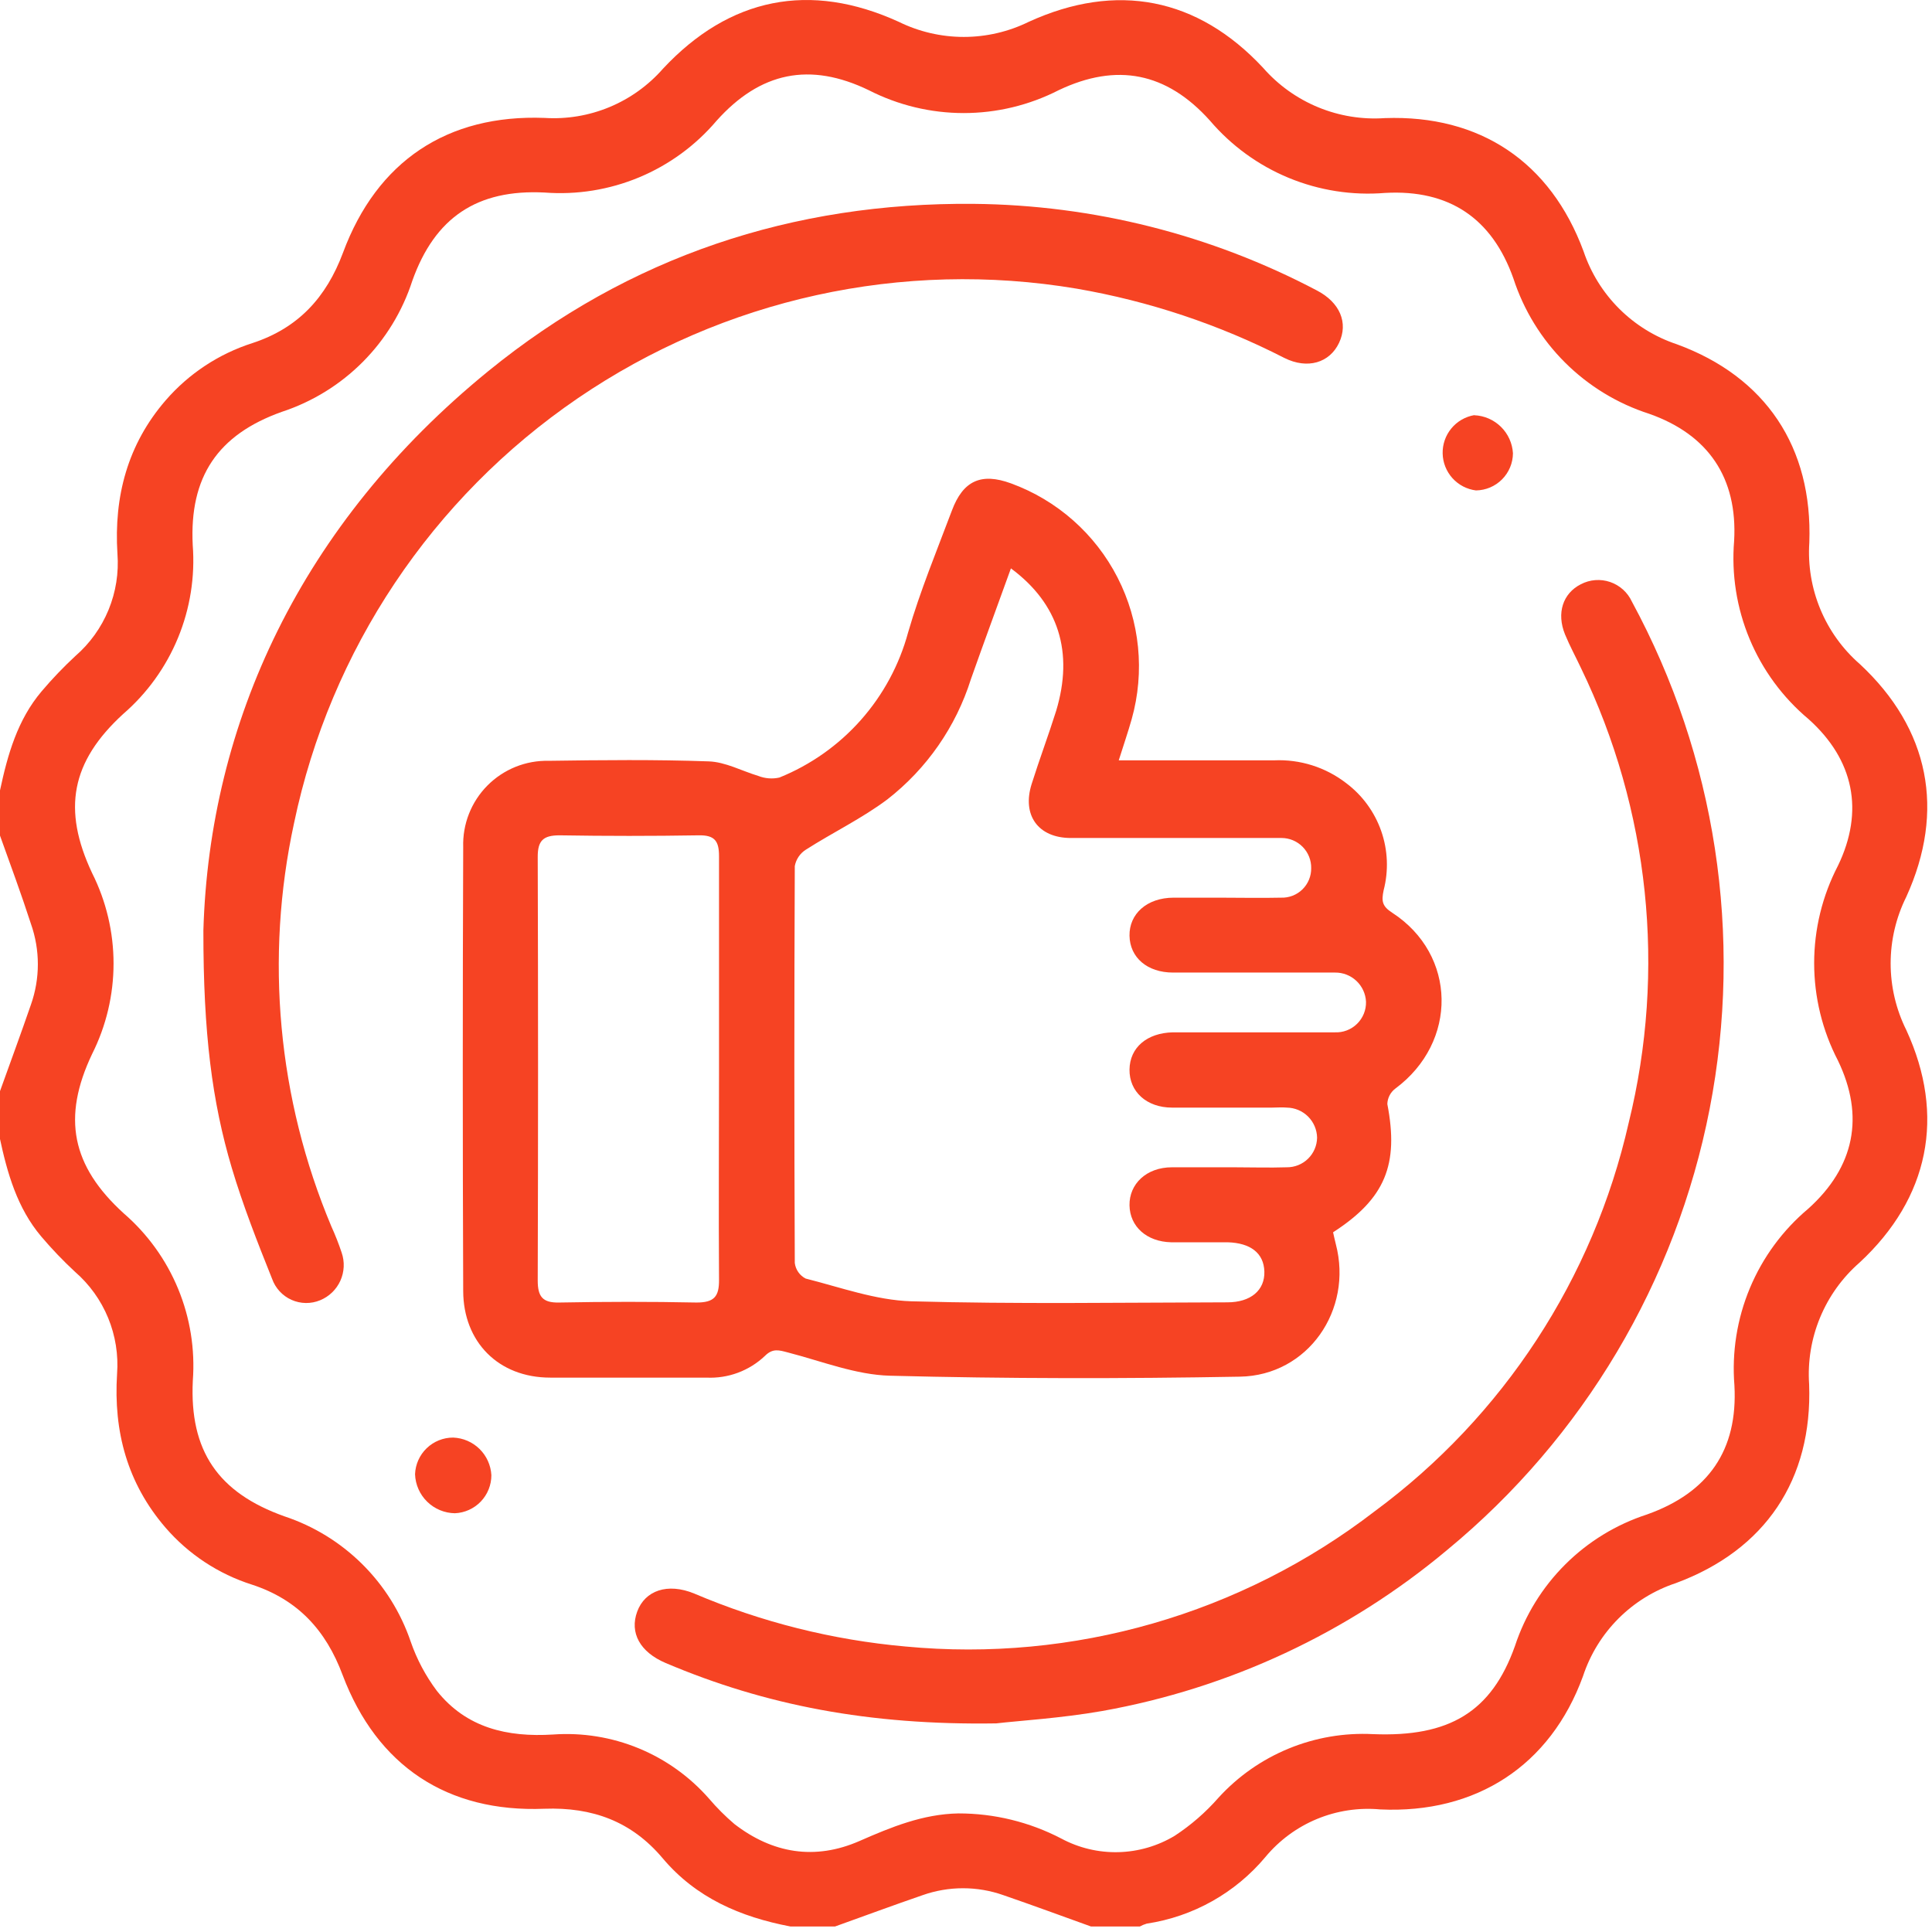 <?xml version="1.0" encoding="UTF-8"?> <svg xmlns="http://www.w3.org/2000/svg" width="203" height="203" viewBox="0 0 203 203" fill="none"> <g clip-path="url(#clip0_92501_36)"> <path d="M-3.90634e-05 83.05C0.8 79.3 1.83 75.64 4.38 72.63C5.485 71.327 6.667 70.091 7.92 68.93C9.444 67.607 10.637 65.946 11.405 64.079C12.172 62.213 12.493 60.193 12.34 58.18C11.96 52.18 13.4 46.69 17.42 42.05C19.846 39.253 22.994 37.178 26.52 36.05C31.32 34.48 34.28 31.27 36.04 26.55C39.61 16.93 47 12 57.22 12.39C59.551 12.538 61.885 12.148 64.041 11.252C66.198 10.356 68.12 8.976 69.66 7.22C76.66 -0.28 85.11 -1.96 94.43 2.29C96.557 3.336 98.895 3.88 101.265 3.88C103.635 3.88 105.973 3.336 108.1 2.29C117.32 -1.92 125.84 -0.26 132.72 7.13C134.301 8.936 136.278 10.352 138.497 11.268C140.715 12.184 143.115 12.575 145.51 12.41C155.51 12.05 162.92 17.02 166.39 26.41C167.156 28.683 168.439 30.748 170.137 32.441C171.836 34.135 173.905 35.411 176.18 36.17C185.53 39.59 190.47 47 190.11 57C189.951 59.395 190.347 61.795 191.268 64.012C192.189 66.229 193.61 68.203 195.42 69.78C202.74 76.59 204.42 85.18 200.3 94.23C199.218 96.405 198.655 98.801 198.655 101.23C198.655 103.659 199.218 106.055 200.3 108.23C204.45 117.23 202.7 125.89 195.38 132.67C193.572 134.25 192.153 136.226 191.236 138.445C190.318 140.664 189.926 143.065 190.09 145.46C190.45 155.46 185.49 162.86 176.09 166.34C173.812 167.095 171.743 168.372 170.048 170.071C168.353 171.769 167.08 173.841 166.33 176.12C162.91 185.52 155.09 190.59 145.02 190.12C142.755 189.911 140.473 190.257 138.371 191.128C136.27 191.999 134.413 193.37 132.96 195.12C129.798 198.899 125.362 201.389 120.49 202.12C120.239 202.192 119.998 202.293 119.77 202.42H114.63C111.57 201.32 108.51 200.19 105.43 199.13C102.683 198.16 99.687 198.16 96.94 199.13C93.86 200.19 90.81 201.32 87.74 202.42H83.05C77.81 201.42 73.13 199.42 69.61 195.23C66.35 191.37 62.24 189.87 57.2 190.05C47 190.46 39.61 185.55 36 176C34.24 171.27 31.27 168.07 26.47 166.5C22.943 165.379 19.797 163.302 17.38 160.5C13.38 155.85 11.92 150.42 12.3 144.37C12.451 142.359 12.13 140.341 11.363 138.476C10.595 136.612 9.403 134.952 7.88 133.63C6.627 132.469 5.445 131.233 4.34 129.93C1.8 126.93 0.76 123.25 -0.04 119.5V114.76C1.06 111.69 2.19 108.64 3.25 105.56C4.22 102.813 4.22 99.817 3.25 97.07C2.23 93.92 1.1 90.87 -3.90634e-05 87.8V83.05ZM144.28 182.21C152.28 182.53 156.72 179.88 159.18 172.95C160.243 169.718 162.053 166.783 164.463 164.382C166.872 161.98 169.814 160.181 173.05 159.13C179.52 156.83 182.61 152.36 182.24 145.57C181.958 142.08 182.515 138.573 183.865 135.343C185.215 132.112 187.319 129.252 190 127C194.87 122.62 195.94 117.29 193.12 111.44C191.476 108.277 190.618 104.765 190.618 101.2C190.618 97.635 191.476 94.123 193.12 90.96C195.89 85.23 194.81 79.84 190.03 75.56C187.321 73.291 185.196 70.404 183.836 67.143C182.475 63.882 181.917 60.342 182.21 56.82C182.58 50.21 179.5 45.67 173.29 43.48C169.956 42.41 166.924 40.565 164.443 38.094C161.962 35.624 160.104 32.599 159.02 29.27C156.78 22.94 152.28 19.9 145.55 20.27C142.094 20.556 138.62 20.015 135.415 18.692C132.21 17.369 129.367 15.301 127.12 12.66C122.57 7.6 117.34 6.57 111.23 9.48C108.143 11.057 104.726 11.88 101.26 11.88C97.794 11.88 94.377 11.057 91.29 9.48C85.09 6.48 79.88 7.56 75.29 12.69C73.088 15.285 70.302 17.321 67.161 18.632C64.02 19.942 60.613 20.49 57.22 20.23C50.13 19.87 45.69 22.85 43.32 29.51C42.28 32.72 40.498 35.639 38.117 38.03C35.736 40.421 32.825 42.216 29.62 43.27C22.87 45.67 19.89 50.11 20.25 57.27C20.505 60.597 19.975 63.937 18.703 67.021C17.432 70.106 15.455 72.849 12.93 75.03C7.48 80.03 6.52 85.03 9.68 91.74C11.16 94.688 11.931 97.941 11.931 101.24C11.931 104.539 11.16 107.792 9.68 110.74C6.5 117.43 7.52 122.5 13 127.49C15.498 129.65 17.456 132.366 18.716 135.418C19.977 138.471 20.506 141.776 20.26 145.07C19.9 152.45 22.92 156.85 29.9 159.33C32.973 160.352 35.768 162.071 38.066 164.352C40.365 166.633 42.105 169.415 43.15 172.48C43.792 174.339 44.72 176.087 45.9 177.66C49 181.56 53.3 182.55 58.11 182.25C61.179 182.031 64.258 182.526 67.103 183.697C69.949 184.868 72.484 186.684 74.51 189C75.322 189.952 76.208 190.838 77.16 191.65C81.16 194.74 85.62 195.5 90.33 193.43C93.66 191.97 96.97 190.61 100.7 190.54C104.463 190.535 108.172 191.441 111.51 193.18C113.352 194.169 115.419 194.662 117.508 194.611C119.598 194.56 121.639 193.967 123.43 192.89C125.137 191.771 126.685 190.426 128.03 188.89C130.076 186.645 132.595 184.881 135.405 183.726C138.215 182.571 141.246 182.053 144.28 182.21Z" fill="#F64323"></path> <path d="M117.55 79.89C123.12 79.89 128.55 79.89 133.88 79.89C136.603 79.768 139.282 80.615 141.44 82.28C143.141 83.555 144.424 85.308 145.126 87.315C145.828 89.322 145.916 91.492 145.38 93.55C145.14 94.7 145.23 95.22 146.28 95.9C153.09 100.32 153.2 109.5 146.61 114.38C146.358 114.57 146.152 114.815 146.007 115.095C145.861 115.375 145.781 115.684 145.77 116C147 122.37 145.55 125.94 140.07 129.48C140.16 129.87 140.25 130.31 140.36 130.73C142.17 137.64 137.44 144.52 130.29 144.65C118.04 144.87 105.77 144.87 93.52 144.55C89.93 144.46 86.36 143.03 82.8 142.11C81.87 141.87 81.21 141.63 80.37 142.47C79.553 143.245 78.588 143.846 77.533 144.238C76.478 144.63 75.354 144.804 74.23 144.75C68.76 144.75 63.29 144.75 57.82 144.75C52.35 144.75 48.69 140.98 48.67 135.66C48.61 120.113 48.61 104.563 48.67 89.01C48.632 87.814 48.837 86.623 49.275 85.51C49.713 84.397 50.373 83.385 51.216 82.536C52.059 81.687 53.066 81.019 54.175 80.572C55.285 80.126 56.474 79.911 57.67 79.94C63.27 79.86 68.88 79.8 74.47 80C76.22 80.06 77.93 81 79.68 81.53C80.383 81.805 81.153 81.865 81.89 81.7C85.171 80.374 88.1 78.307 90.448 75.659C92.795 73.011 94.497 69.856 95.42 66.44C96.68 62.1 98.42 57.89 100.02 53.64C101.19 50.51 103.09 49.64 106.23 50.79C111.076 52.561 115.075 56.096 117.426 60.689C119.777 65.282 120.307 70.593 118.91 75.56C118.52 76.94 118.05 78.3 117.55 79.89ZM106.22 59.72C104.78 63.72 103.37 67.52 102.02 71.35C100.443 76.362 97.377 80.774 93.23 84C90.56 86 87.5 87.47 84.67 89.28C84.368 89.471 84.11 89.723 83.91 90.019C83.711 90.315 83.574 90.649 83.51 91C83.45 104.9 83.45 118.8 83.51 132.7C83.552 133.046 83.677 133.376 83.876 133.662C84.075 133.948 84.34 134.18 84.65 134.34C88.33 135.27 92.03 136.62 95.76 136.73C106.82 137.04 117.89 136.86 128.96 136.84C131.43 136.84 132.91 135.56 132.85 133.6C132.79 131.64 131.36 130.6 129 130.53C127 130.53 125 130.53 123.06 130.53C120.48 130.47 118.72 128.88 118.68 126.65C118.64 124.42 120.44 122.65 123.14 122.65C125.31 122.65 127.48 122.65 129.66 122.65C131.5 122.65 133.35 122.71 135.19 122.65C136.026 122.661 136.833 122.339 137.433 121.756C138.033 121.173 138.377 120.376 138.39 119.54C138.375 118.705 138.035 117.909 137.444 117.319C136.852 116.729 136.055 116.393 135.22 116.38C134.7 116.33 134.17 116.38 133.64 116.38C130.15 116.38 126.64 116.38 123.16 116.38C120.46 116.38 118.65 114.69 118.68 112.38C118.71 110.07 120.51 108.53 123.24 108.47C124.62 108.47 126 108.47 127.39 108.47C131.67 108.47 135.95 108.47 140.24 108.47C140.672 108.491 141.103 108.422 141.507 108.269C141.911 108.115 142.279 107.88 142.587 107.578C142.896 107.275 143.139 106.913 143.302 106.512C143.464 106.111 143.542 105.682 143.53 105.25C143.489 104.417 143.126 103.633 142.518 103.062C141.91 102.491 141.104 102.178 140.27 102.19C139.74 102.19 139.21 102.19 138.68 102.19C133.54 102.19 128.4 102.19 123.26 102.19C120.53 102.19 118.72 100.6 118.68 98.32C118.64 96.04 120.49 94.32 123.33 94.32C124.91 94.32 126.49 94.32 128.07 94.32C130.25 94.32 132.43 94.37 134.6 94.32C135.014 94.335 135.427 94.265 135.814 94.116C136.201 93.966 136.553 93.74 136.85 93.45C137.146 93.16 137.381 92.812 137.539 92.429C137.697 92.046 137.776 91.634 137.77 91.22C137.777 90.807 137.701 90.397 137.548 90.013C137.395 89.629 137.167 89.28 136.878 88.985C136.588 88.69 136.243 88.455 135.863 88.295C135.482 88.134 135.073 88.051 134.66 88.05C134.14 88.05 133.66 88.05 133.08 88.05C126.23 88.05 119.37 88.05 112.52 88.05C109.08 88.05 107.36 85.65 108.4 82.37C109.21 79.8 110.16 77.27 110.97 74.7C112.83 68.53 111.24 63.44 106.22 59.72ZM75.55 112.31C75.55 104.87 75.55 97.42 75.55 89.97C75.55 88.37 75.1 87.74 73.42 87.77C68.547 87.85 63.67 87.85 58.79 87.77C57.07 87.77 56.49 88.33 56.5 90.06C56.547 104.88 56.547 119.706 56.5 134.54C56.5 136.22 56.99 136.9 58.75 136.86C63.56 136.77 68.37 136.76 73.18 136.86C75.03 136.86 75.57 136.25 75.55 134.45C75.5 127.08 75.55 119.7 75.55 112.31Z" fill="#F64323"></path> <path d="M21.37 97.77C22 76 31.6 55.05 51.3 39C66.11 26.94 83.3 21.25 102.3 21.42C114.869 21.537 127.229 24.653 138.35 30.51C140.79 31.77 141.69 33.92 140.7 36.02C139.71 38.12 137.39 38.83 134.95 37.61C128.086 34.095 120.73 31.641 113.13 30.33C94.826 27.253 76.041 31.379 60.712 41.845C45.383 52.31 34.7 68.302 30.9 86.47C27.817 100.67 29.186 115.476 34.82 128.87C35.228 129.767 35.589 130.685 35.9 131.62C36.232 132.585 36.183 133.639 35.763 134.569C35.343 135.498 34.583 136.232 33.64 136.62C33.162 136.818 32.649 136.917 32.132 136.91C31.615 136.903 31.104 136.791 30.632 136.58C30.159 136.37 29.735 136.065 29.384 135.685C29.033 135.305 28.763 134.858 28.59 134.37C27.05 130.53 25.53 126.66 24.35 122.7C22.29 115.77 21.36 108.59 21.37 97.77Z" fill="#F64323"></path> <path d="M104.68 181.08C91.3 181.29 80.4 179.17 69.95 174.74C67.24 173.59 66.14 171.56 66.95 169.34C67.76 167.12 70.14 166.28 72.95 167.44C80.003 170.443 87.484 172.319 95.12 173C112.77 174.682 130.4 169.603 144.45 158.79C157.947 148.824 167.415 134.341 171.13 117.98C175.081 101.964 173.313 85.071 166.13 70.22C165.57 69.03 164.94 67.87 164.44 66.66C163.53 64.42 164.21 62.35 166.1 61.39C166.57 61.144 167.085 60.995 167.615 60.954C168.144 60.913 168.676 60.98 169.178 61.151C169.681 61.323 170.143 61.594 170.537 61.95C170.931 62.306 171.248 62.738 171.47 63.22C180.287 79.499 183.175 98.335 179.638 116.507C176.101 134.679 166.359 151.057 152.08 162.84C141.677 171.558 129.172 177.398 115.81 179.78C111.48 180.54 107.06 180.8 104.68 181.08Z" fill="#F64323"></path> <path d="M51.63 155C51.631 156.032 51.233 157.024 50.519 157.77C49.805 158.515 48.831 158.956 47.8 159C46.709 158.985 45.665 158.551 44.885 157.788C44.105 157.025 43.648 155.99 43.61 154.9C43.649 153.865 44.087 152.886 44.833 152.168C45.579 151.45 46.575 151.049 47.61 151.05C48.652 151.088 49.642 151.515 50.386 152.245C51.129 152.976 51.573 153.959 51.63 155Z" fill="#F64323"></path> <path d="M154.9 43.63C155.954 43.673 156.954 44.106 157.706 44.845C158.459 45.585 158.909 46.577 158.97 47.63C158.96 48.66 158.547 49.644 157.82 50.373C157.093 51.102 156.11 51.517 155.08 51.53C154.129 51.41 153.253 50.953 152.611 50.241C151.969 49.529 151.604 48.611 151.583 47.653C151.561 46.694 151.884 45.76 152.493 45.02C153.101 44.28 153.956 43.783 154.9 43.62V43.63Z" fill="#F64323"></path> </g> <defs> <clipPath id="clip0_92501_36"> <rect width="202.52" height="202.47" fill="white"></rect> </clipPath> </defs> </svg> 
